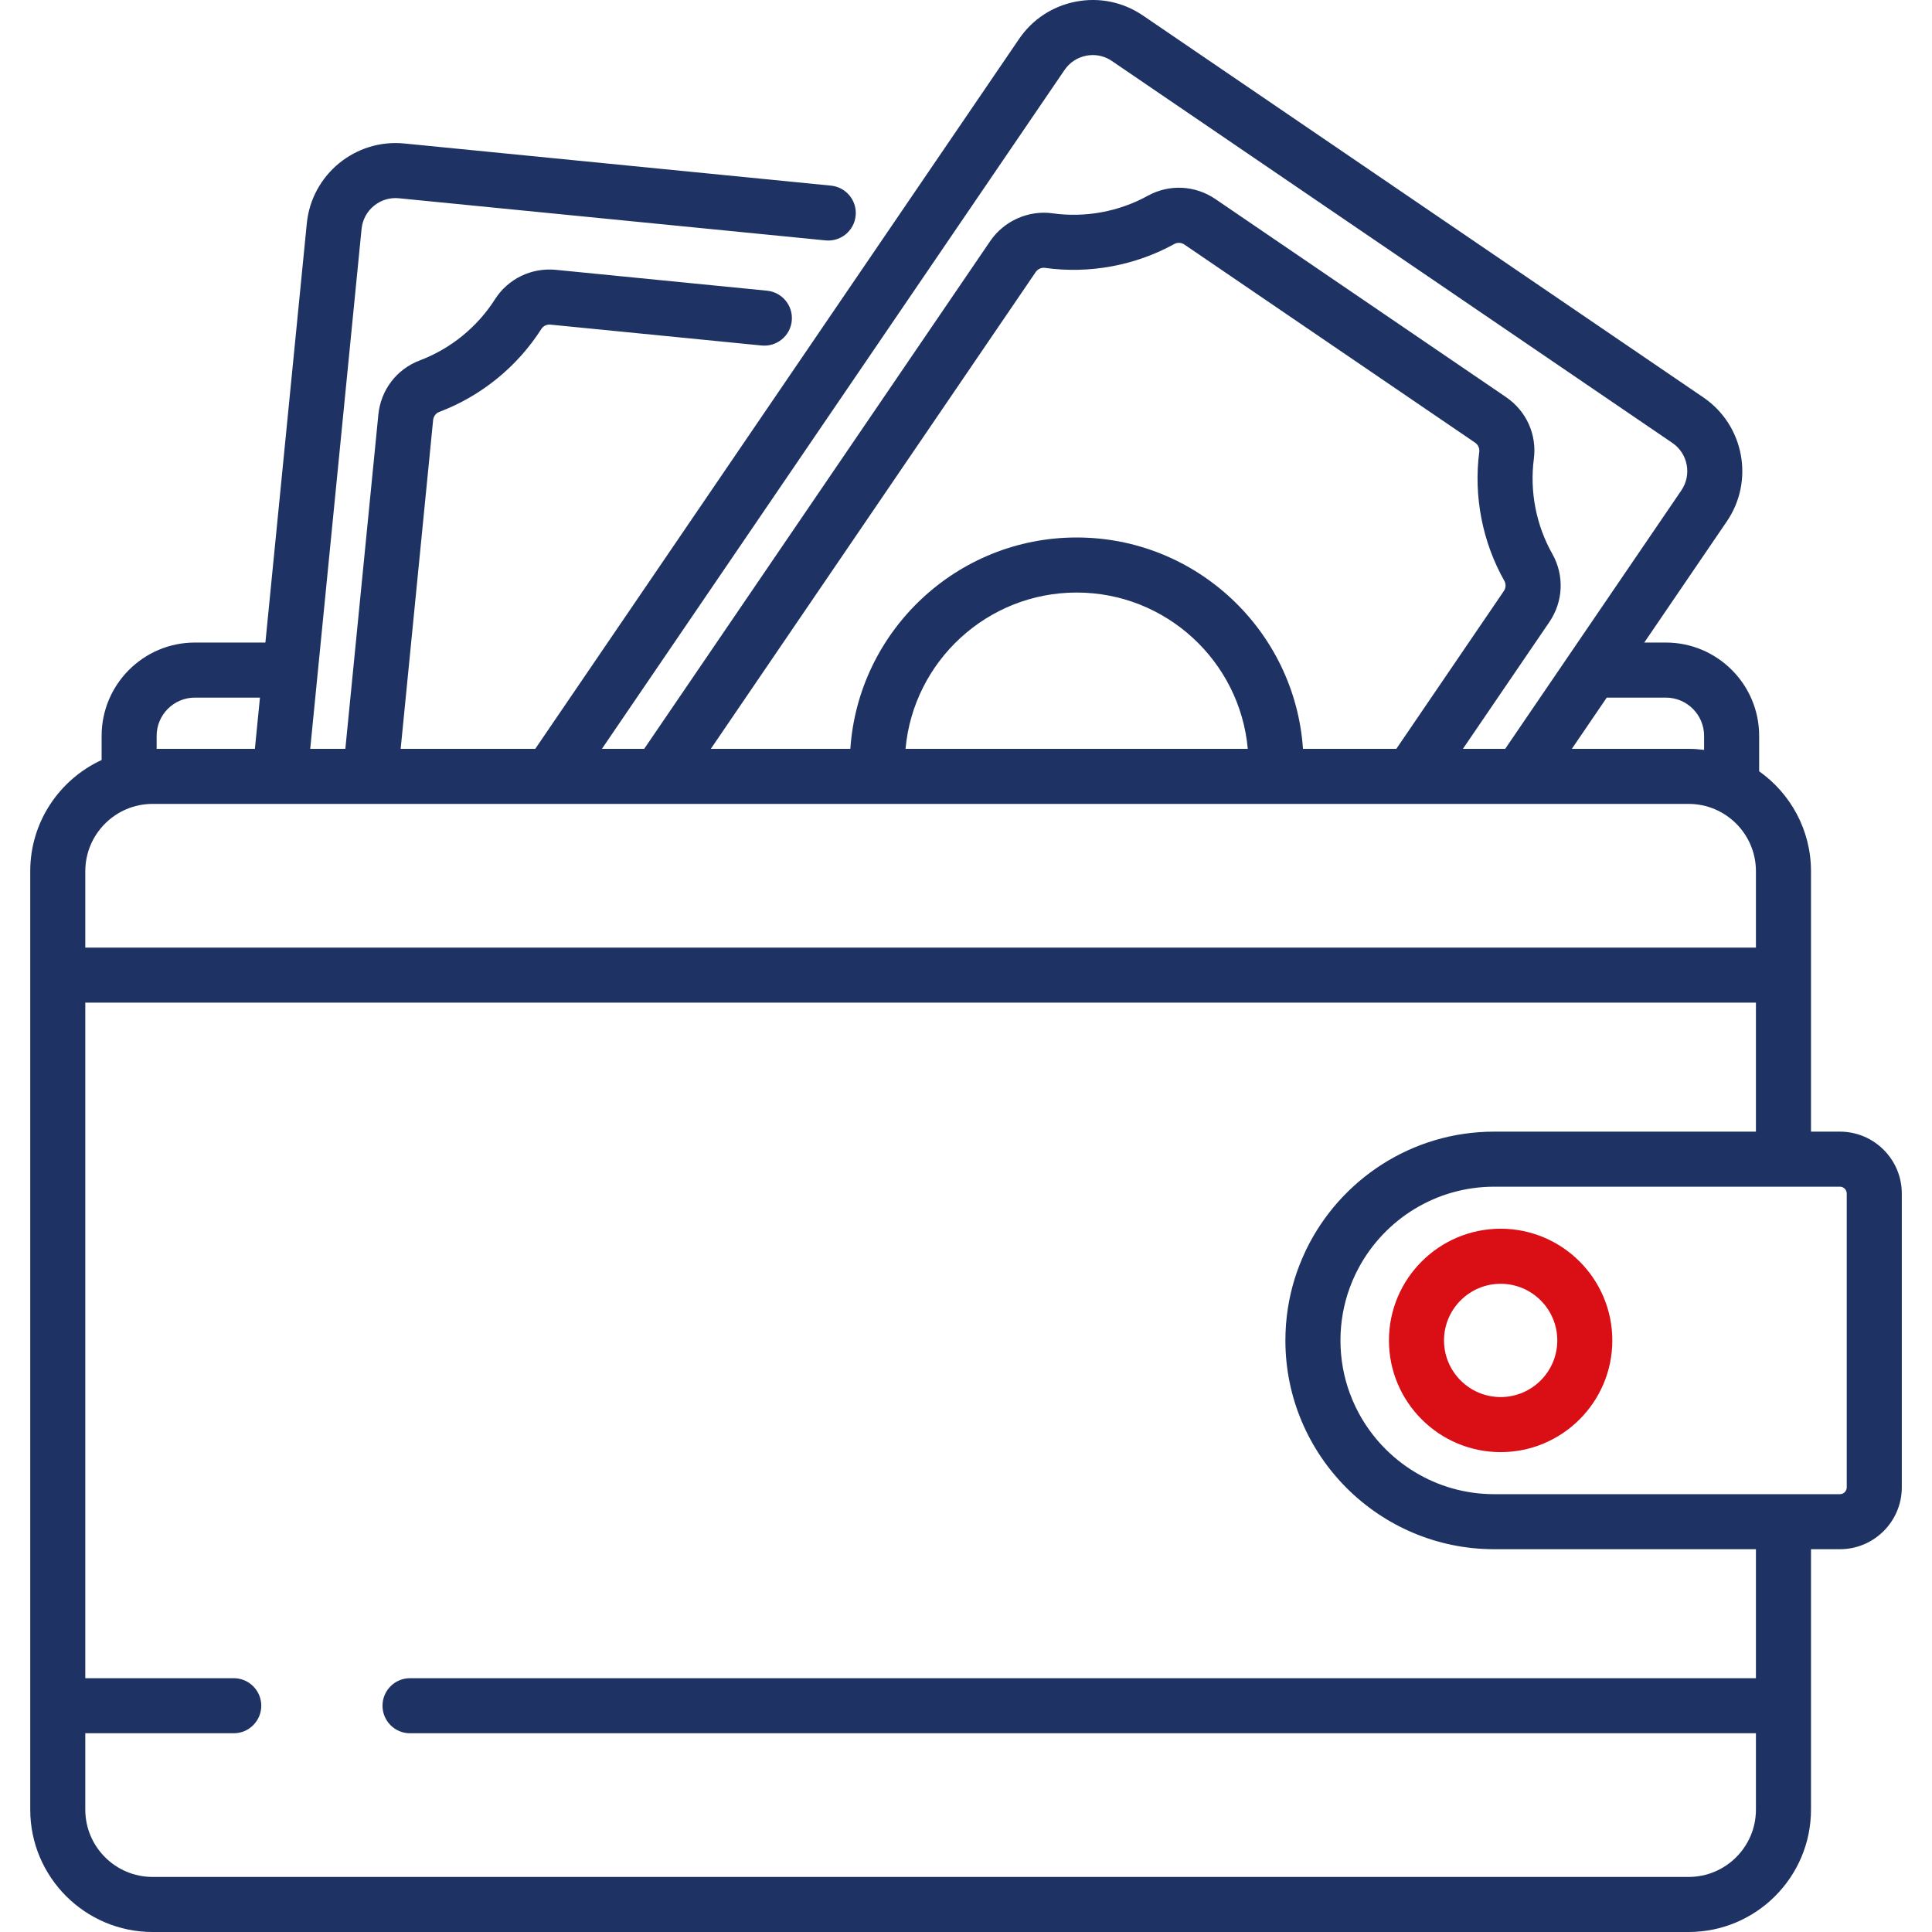 <?xml version="1.0" encoding="UTF-8"?>
<svg xmlns="http://www.w3.org/2000/svg" width="60" height="60" viewBox="0 0 60 60" fill="none">
  <g clip-path="url(#clip0_804_10822)">
    <path d="M57.14 35.144H56.242V27.056C56.242 25.776 55.605 24.642 54.632 23.953V22.852C54.632 21.255 53.332 19.955 51.735 19.955H51.064L53.629 16.191C54.489 14.929 54.162 13.203 52.901 12.343L35.495 0.482C34.883 0.065 34.147 -0.089 33.42 0.049C32.693 0.187 32.063 0.599 31.647 1.211L16.623 23.256H12.443L13.451 13.046C13.463 12.931 13.537 12.831 13.642 12.792C14.941 12.302 16.067 11.387 16.813 10.215C16.872 10.123 16.982 10.07 17.097 10.082L23.654 10.73C24.124 10.775 24.543 10.433 24.589 9.963C24.635 9.493 24.292 9.075 23.822 9.028L17.265 8.38C16.504 8.306 15.778 8.657 15.37 9.297C14.822 10.159 13.994 10.831 13.039 11.192C12.319 11.463 11.826 12.109 11.75 12.878L10.725 23.256H9.634L11.229 7.107C11.287 6.526 11.806 6.099 12.388 6.157L25.639 7.466C26.108 7.512 26.527 7.169 26.573 6.699C26.62 6.23 26.276 5.811 25.807 5.765L12.556 4.456C11.037 4.306 9.678 5.42 9.528 6.939L8.242 19.955H6.052C4.455 19.955 3.156 21.255 3.156 22.852V23.603C1.849 24.205 0.939 25.526 0.939 27.056V56.2C0.939 58.295 2.644 60 4.739 60H52.442C54.537 60 56.242 58.295 56.242 56.2V48.112H57.14C58.2 48.112 59.062 47.25 59.062 46.191V37.066C59.062 36.006 58.2 35.144 57.14 35.144ZM51.735 21.665C52.389 21.665 52.922 22.198 52.922 22.852V23.288C52.764 23.268 52.605 23.256 52.442 23.256H48.815L49.899 21.665H51.735ZM33.06 2.173C33.219 1.94 33.46 1.782 33.738 1.729C33.804 1.717 33.871 1.71 33.937 1.71C34.148 1.71 34.354 1.773 34.532 1.895L51.938 13.756C52.42 14.085 52.545 14.745 52.217 15.228L46.745 23.256H45.432L48.115 19.32C48.55 18.682 48.586 17.869 48.208 17.2C47.706 16.311 47.503 15.263 47.635 14.251C47.734 13.498 47.402 12.762 46.77 12.332L37.747 6.183C37.115 5.752 36.31 5.713 35.645 6.08C34.751 6.573 33.702 6.767 32.691 6.625C31.941 6.52 31.18 6.859 30.752 7.487L20.006 23.256H18.693L33.06 2.173ZM33.436 16.692C29.713 16.692 26.657 19.595 26.408 23.256H22.075L32.164 8.45C32.221 8.366 32.317 8.316 32.414 8.316C32.427 8.316 32.44 8.317 32.453 8.319C33.829 8.511 35.256 8.248 36.471 7.577C36.567 7.524 36.69 7.531 36.784 7.596L45.807 13.745C45.902 13.809 45.954 13.921 45.94 14.029C45.76 15.406 46.036 16.83 46.719 18.04C46.774 18.137 46.767 18.262 46.702 18.357L43.364 23.256H40.465C40.216 19.595 37.16 16.692 33.436 16.692ZM38.751 23.256H28.122C28.367 20.539 30.656 18.402 33.436 18.402C36.217 18.402 38.506 20.539 38.751 23.256ZM4.865 22.852C4.865 22.197 5.398 21.665 6.052 21.665H8.073L7.916 23.256H4.865V22.852ZM2.649 27.056C2.649 25.904 3.586 24.966 4.739 24.966H52.442C53.595 24.966 54.532 25.904 54.532 27.056V29.428H2.649V27.056ZM54.532 56.2C54.532 57.352 53.595 58.29 52.442 58.29H4.739C3.586 58.29 2.649 57.352 2.649 56.2V53.828H7.259C7.731 53.828 8.114 53.445 8.114 52.973C8.114 52.501 7.731 52.118 7.259 52.118H2.649V31.138H54.532V35.144H46.403C43.842 35.144 41.623 36.637 40.57 38.798C40.567 38.805 40.563 38.812 40.559 38.819C40.55 38.838 40.543 38.857 40.534 38.875C40.409 39.142 40.3 39.417 40.211 39.702L40.21 39.704C40.021 40.312 39.919 40.959 39.919 41.628C39.919 45.204 42.828 48.112 46.403 48.112H54.532V52.118H12.733C12.261 52.118 11.879 52.501 11.879 52.973C11.879 53.445 12.261 53.828 12.733 53.828H54.532V56.2ZM57.352 46.191C57.352 46.307 57.257 46.403 57.14 46.403H46.403C44.593 46.403 43.015 45.39 42.206 43.902C42.169 43.834 42.134 43.766 42.1 43.696C42.033 43.557 41.973 43.414 41.919 43.268C41.731 42.756 41.629 42.204 41.629 41.628C41.629 41.052 41.731 40.5 41.919 39.988C41.973 39.842 42.033 39.699 42.1 39.56C42.134 39.49 42.169 39.422 42.206 39.354C43.015 37.866 44.593 36.854 46.403 36.854H57.14C57.257 36.854 57.352 36.949 57.352 37.066V46.191Z" fill="#1E3363"></path>
    <path d="M46.604 38.159C44.691 38.159 43.135 39.715 43.135 41.628C43.135 43.541 44.691 45.097 46.604 45.097C48.517 45.097 50.072 43.541 50.072 41.628C50.072 39.715 48.517 38.159 46.604 38.159ZM46.604 43.387C45.634 43.387 44.845 42.598 44.845 41.628C44.845 40.658 45.634 39.869 46.604 39.869C47.574 39.869 48.363 40.658 48.363 41.628C48.363 42.598 47.574 43.387 46.604 43.387Z" fill="#DA0E15"></path>
  </g>
  <defs>
    <clipPath id="clip0_804_10822">
      <rect width="60" height="60" fill="white" transform="translate(0)"></rect>
    </clipPath>
  </defs>
</svg>

